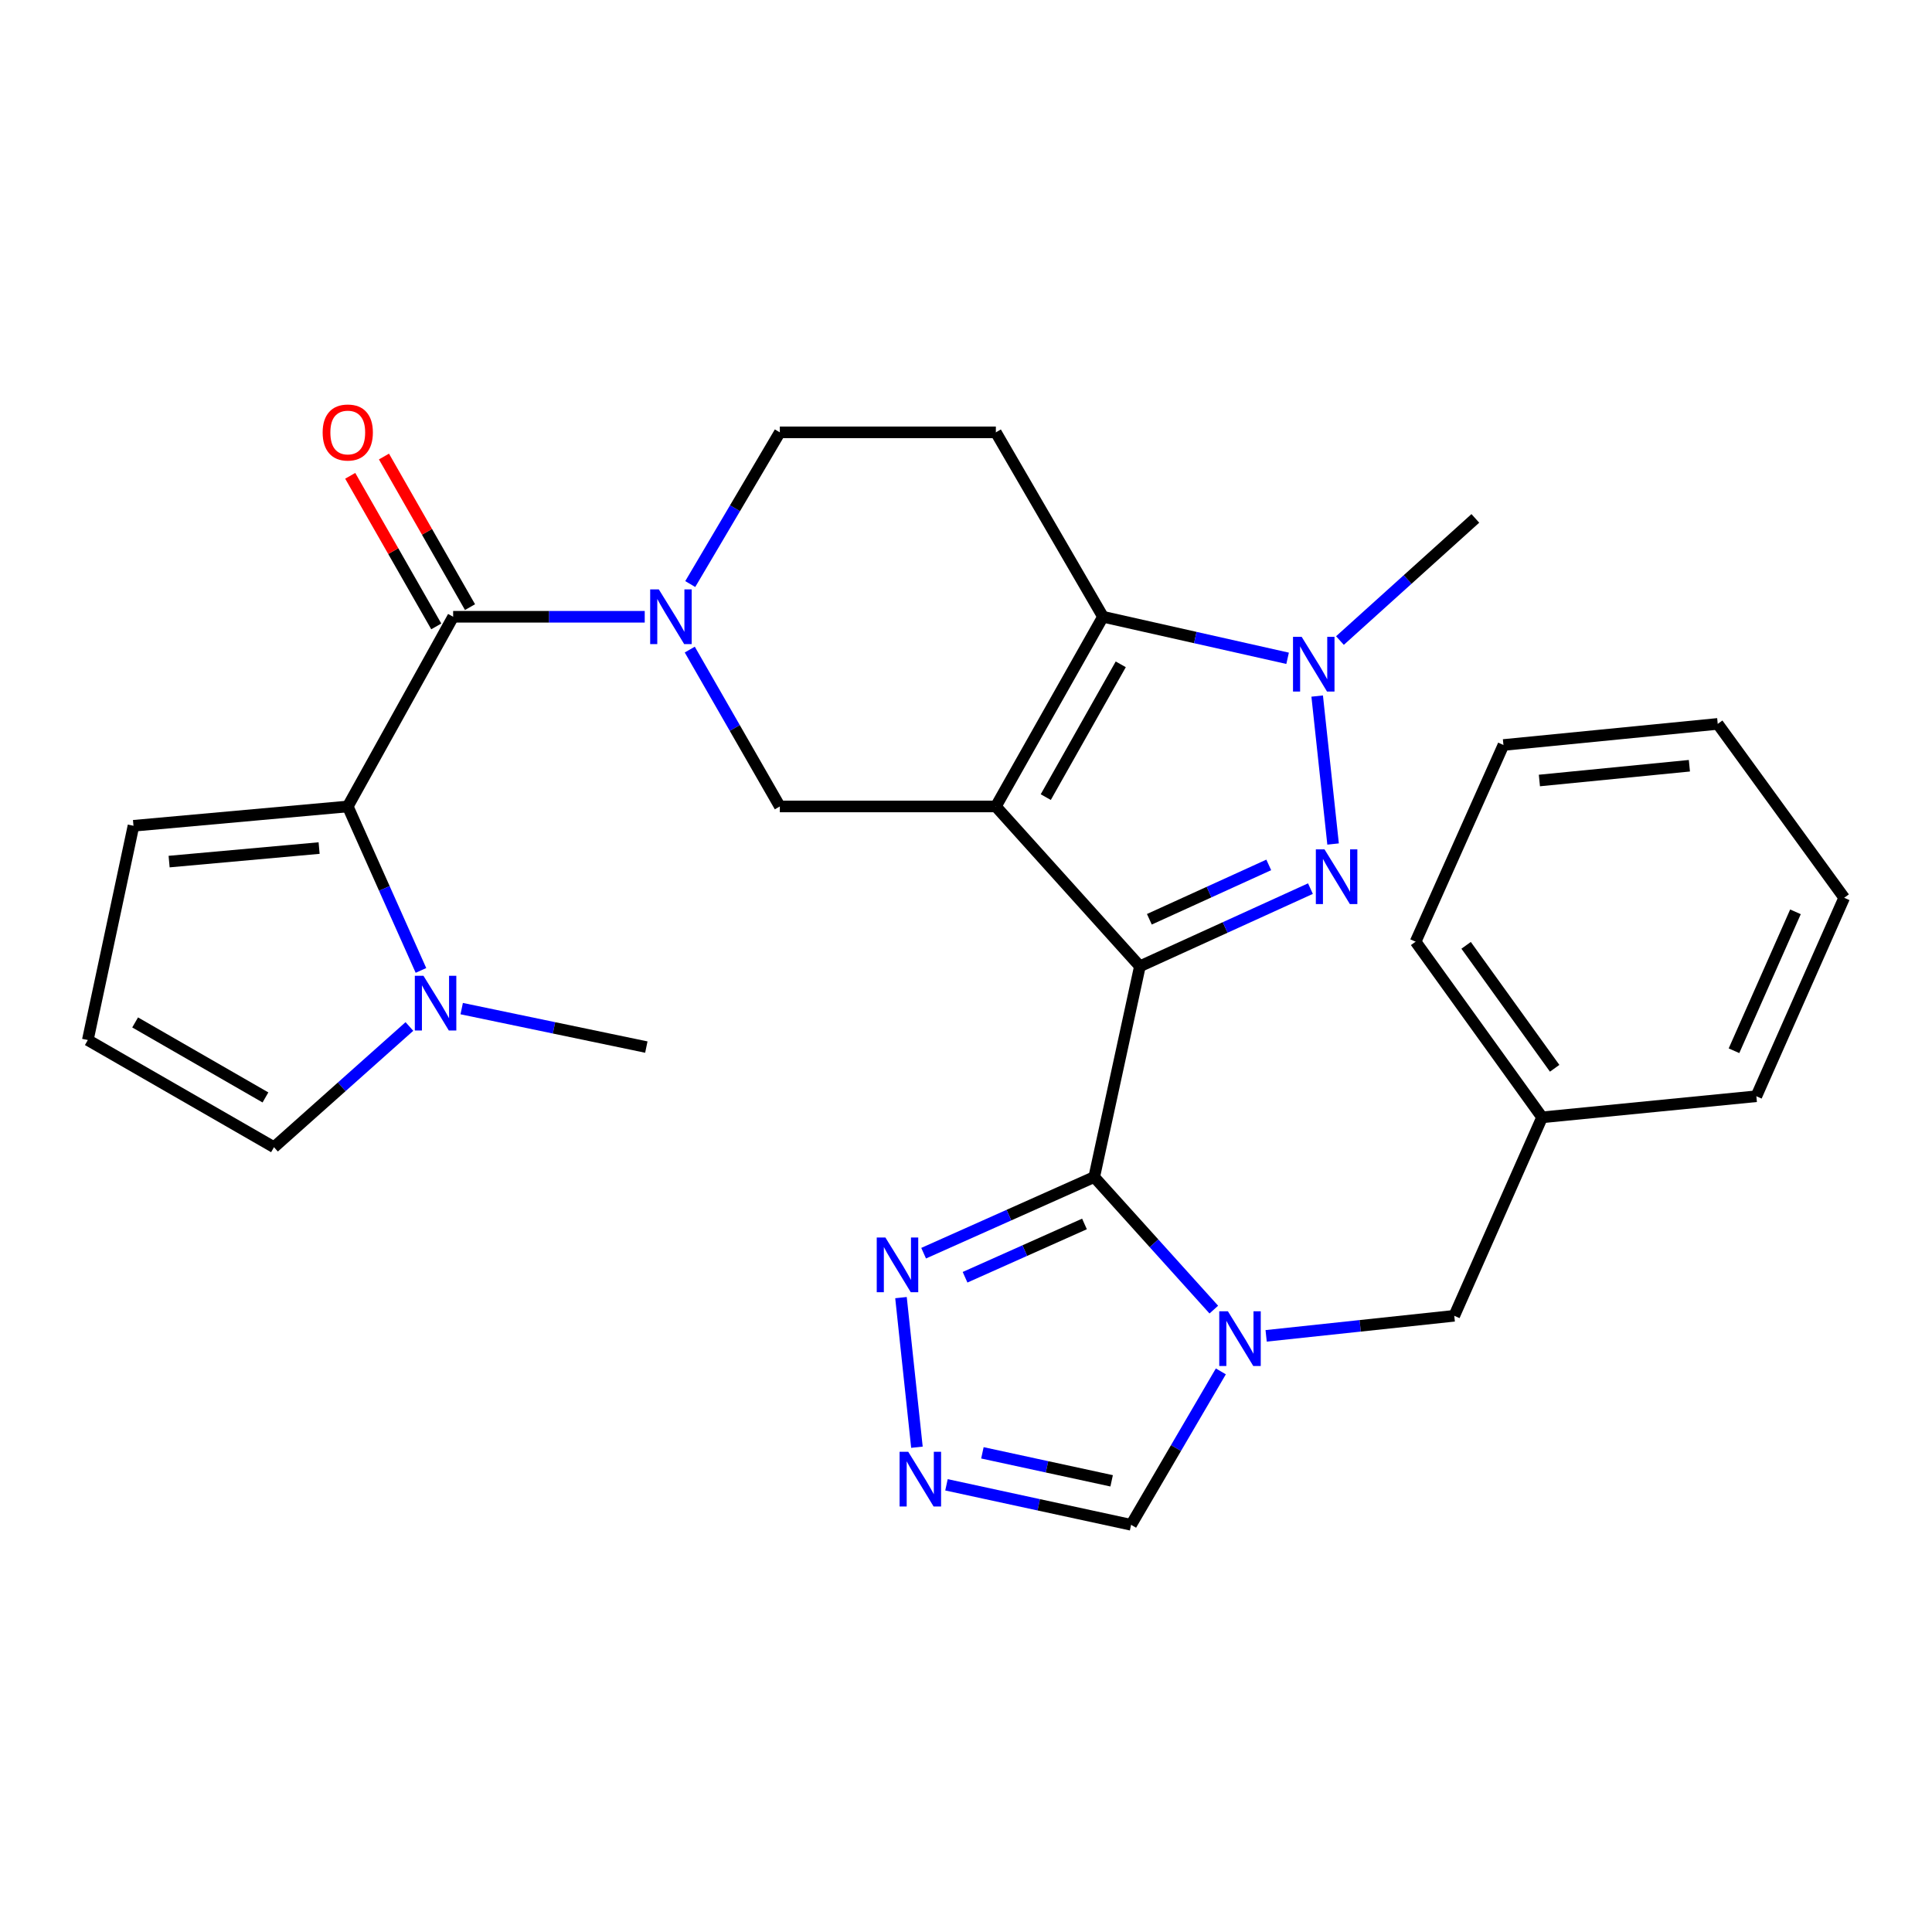 <?xml version='1.0' encoding='iso-8859-1'?>
<svg version='1.1' baseProfile='full'
              xmlns='http://www.w3.org/2000/svg'
                      xmlns:rdkit='http://www.rdkit.org/xml'
                      xmlns:xlink='http://www.w3.org/1999/xlink'
                  xml:space='preserve'
width='1000px' height='1000px' viewBox='0 0 1000 1000'>
<!-- END OF HEADER -->
<rect style='opacity:1.0;fill:#FFFFFF;stroke:none' width='1000' height='1000' x='0' y='0'> </rect>
<path class='bond-0' d='M 590.004,500.15 L 515.455,417.422' style='fill:none;fill-rule:evenodd;stroke:#000000;stroke-width:6px;stroke-linecap:butt;stroke-linejoin:miter;stroke-opacity:1' />
<path class='bond-1' d='M 590.004,500.15 L 566.369,609.23' style='fill:none;fill-rule:evenodd;stroke:#000000;stroke-width:6px;stroke-linecap:butt;stroke-linejoin:miter;stroke-opacity:1' />
<path class='bond-2' d='M 590.004,500.15 L 634.143,480.05' style='fill:none;fill-rule:evenodd;stroke:#000000;stroke-width:6px;stroke-linecap:butt;stroke-linejoin:miter;stroke-opacity:1' />
<path class='bond-2' d='M 634.143,480.05 L 678.283,459.95' style='fill:none;fill-rule:evenodd;stroke:#0000FF;stroke-width:6px;stroke-linecap:butt;stroke-linejoin:miter;stroke-opacity:1' />
<path class='bond-2' d='M 594.909,475.814 L 625.807,461.744' style='fill:none;fill-rule:evenodd;stroke:#000000;stroke-width:6px;stroke-linecap:butt;stroke-linejoin:miter;stroke-opacity:1' />
<path class='bond-2' d='M 625.807,461.744 L 656.705,447.673' style='fill:none;fill-rule:evenodd;stroke:#0000FF;stroke-width:6px;stroke-linecap:butt;stroke-linejoin:miter;stroke-opacity:1' />
<path class='bond-3' d='M 515.455,417.422 L 570.906,319.237' style='fill:none;fill-rule:evenodd;stroke:#000000;stroke-width:6px;stroke-linecap:butt;stroke-linejoin:miter;stroke-opacity:1' />
<path class='bond-3' d='M 541.288,412.586 L 580.103,343.857' style='fill:none;fill-rule:evenodd;stroke:#000000;stroke-width:6px;stroke-linecap:butt;stroke-linejoin:miter;stroke-opacity:1' />
<path class='bond-4' d='M 515.455,417.422 L 403.637,417.422' style='fill:none;fill-rule:evenodd;stroke:#000000;stroke-width:6px;stroke-linecap:butt;stroke-linejoin:miter;stroke-opacity:1' />
<path class='bond-5' d='M 566.369,609.23 L 597.318,643.539' style='fill:none;fill-rule:evenodd;stroke:#000000;stroke-width:6px;stroke-linecap:butt;stroke-linejoin:miter;stroke-opacity:1' />
<path class='bond-5' d='M 597.318,643.539 L 628.266,677.848' style='fill:none;fill-rule:evenodd;stroke:#0000FF;stroke-width:6px;stroke-linecap:butt;stroke-linejoin:miter;stroke-opacity:1' />
<path class='bond-6' d='M 566.369,609.23 L 522.219,628.941' style='fill:none;fill-rule:evenodd;stroke:#000000;stroke-width:6px;stroke-linecap:butt;stroke-linejoin:miter;stroke-opacity:1' />
<path class='bond-6' d='M 522.219,628.941 L 478.069,648.651' style='fill:none;fill-rule:evenodd;stroke:#0000FF;stroke-width:6px;stroke-linecap:butt;stroke-linejoin:miter;stroke-opacity:1' />
<path class='bond-6' d='M 561.324,633.511 L 530.419,647.308' style='fill:none;fill-rule:evenodd;stroke:#000000;stroke-width:6px;stroke-linecap:butt;stroke-linejoin:miter;stroke-opacity:1' />
<path class='bond-6' d='M 530.419,647.308 L 499.514,661.106' style='fill:none;fill-rule:evenodd;stroke:#0000FF;stroke-width:6px;stroke-linecap:butt;stroke-linejoin:miter;stroke-opacity:1' />
<path class='bond-7' d='M 690.001,436.859 L 681.77,360.278' style='fill:none;fill-rule:evenodd;stroke:#0000FF;stroke-width:6px;stroke-linecap:butt;stroke-linejoin:miter;stroke-opacity:1' />
<path class='bond-8' d='M 570.906,319.237 L 515.455,223.78' style='fill:none;fill-rule:evenodd;stroke:#000000;stroke-width:6px;stroke-linecap:butt;stroke-linejoin:miter;stroke-opacity:1' />
<path class='bond-9' d='M 570.906,319.237 L 618.683,329.985' style='fill:none;fill-rule:evenodd;stroke:#000000;stroke-width:6px;stroke-linecap:butt;stroke-linejoin:miter;stroke-opacity:1' />
<path class='bond-9' d='M 618.683,329.985 L 666.461,340.733' style='fill:none;fill-rule:evenodd;stroke:#0000FF;stroke-width:6px;stroke-linecap:butt;stroke-linejoin:miter;stroke-opacity:1' />
<path class='bond-10' d='M 631.907,709.826 L 608.681,749.532' style='fill:none;fill-rule:evenodd;stroke:#0000FF;stroke-width:6px;stroke-linecap:butt;stroke-linejoin:miter;stroke-opacity:1' />
<path class='bond-10' d='M 608.681,749.532 L 585.456,789.238' style='fill:none;fill-rule:evenodd;stroke:#000000;stroke-width:6px;stroke-linecap:butt;stroke-linejoin:miter;stroke-opacity:1' />
<path class='bond-11' d='M 655.351,691.433 L 704.037,686.243' style='fill:none;fill-rule:evenodd;stroke:#0000FF;stroke-width:6px;stroke-linecap:butt;stroke-linejoin:miter;stroke-opacity:1' />
<path class='bond-11' d='M 704.037,686.243 L 752.724,681.052' style='fill:none;fill-rule:evenodd;stroke:#000000;stroke-width:6px;stroke-linecap:butt;stroke-linejoin:miter;stroke-opacity:1' />
<path class='bond-12' d='M 693.553,331.548 L 728.592,299.936' style='fill:none;fill-rule:evenodd;stroke:#0000FF;stroke-width:6px;stroke-linecap:butt;stroke-linejoin:miter;stroke-opacity:1' />
<path class='bond-12' d='M 728.592,299.936 L 763.631,268.324' style='fill:none;fill-rule:evenodd;stroke:#000000;stroke-width:6px;stroke-linecap:butt;stroke-linejoin:miter;stroke-opacity:1' />
<path class='bond-13' d='M 357.025,336.228 L 380.331,376.825' style='fill:none;fill-rule:evenodd;stroke:#0000FF;stroke-width:6px;stroke-linecap:butt;stroke-linejoin:miter;stroke-opacity:1' />
<path class='bond-13' d='M 380.331,376.825 L 403.637,417.422' style='fill:none;fill-rule:evenodd;stroke:#000000;stroke-width:6px;stroke-linecap:butt;stroke-linejoin:miter;stroke-opacity:1' />
<path class='bond-14' d='M 333.712,319.237 L 284.13,319.237' style='fill:none;fill-rule:evenodd;stroke:#0000FF;stroke-width:6px;stroke-linecap:butt;stroke-linejoin:miter;stroke-opacity:1' />
<path class='bond-14' d='M 284.13,319.237 L 234.548,319.237' style='fill:none;fill-rule:evenodd;stroke:#000000;stroke-width:6px;stroke-linecap:butt;stroke-linejoin:miter;stroke-opacity:1' />
<path class='bond-15' d='M 357.268,302.306 L 380.453,263.043' style='fill:none;fill-rule:evenodd;stroke:#0000FF;stroke-width:6px;stroke-linecap:butt;stroke-linejoin:miter;stroke-opacity:1' />
<path class='bond-15' d='M 380.453,263.043 L 403.637,223.78' style='fill:none;fill-rule:evenodd;stroke:#000000;stroke-width:6px;stroke-linecap:butt;stroke-linejoin:miter;stroke-opacity:1' />
<path class='bond-16' d='M 234.548,319.237 L 180.002,417.422' style='fill:none;fill-rule:evenodd;stroke:#000000;stroke-width:6px;stroke-linecap:butt;stroke-linejoin:miter;stroke-opacity:1' />
<path class='bond-17' d='M 243.28,314.248 L 221.01,275.273' style='fill:none;fill-rule:evenodd;stroke:#000000;stroke-width:6px;stroke-linecap:butt;stroke-linejoin:miter;stroke-opacity:1' />
<path class='bond-17' d='M 221.01,275.273 L 198.739,236.299' style='fill:none;fill-rule:evenodd;stroke:#FF0000;stroke-width:6px;stroke-linecap:butt;stroke-linejoin:miter;stroke-opacity:1' />
<path class='bond-17' d='M 225.815,324.227 L 203.545,285.253' style='fill:none;fill-rule:evenodd;stroke:#000000;stroke-width:6px;stroke-linecap:butt;stroke-linejoin:miter;stroke-opacity:1' />
<path class='bond-17' d='M 203.545,285.253 L 181.274,246.279' style='fill:none;fill-rule:evenodd;stroke:#FF0000;stroke-width:6px;stroke-linecap:butt;stroke-linejoin:miter;stroke-opacity:1' />
<path class='bond-18' d='M 180.002,417.422 L 198.944,459.856' style='fill:none;fill-rule:evenodd;stroke:#000000;stroke-width:6px;stroke-linecap:butt;stroke-linejoin:miter;stroke-opacity:1' />
<path class='bond-18' d='M 198.944,459.856 L 217.886,502.29' style='fill:none;fill-rule:evenodd;stroke:#0000FF;stroke-width:6px;stroke-linecap:butt;stroke-linejoin:miter;stroke-opacity:1' />
<path class='bond-19' d='M 180.002,417.422 L 69.09,427.423' style='fill:none;fill-rule:evenodd;stroke:#000000;stroke-width:6px;stroke-linecap:butt;stroke-linejoin:miter;stroke-opacity:1' />
<path class='bond-19' d='M 165.172,438.956 L 87.533,445.957' style='fill:none;fill-rule:evenodd;stroke:#000000;stroke-width:6px;stroke-linecap:butt;stroke-linejoin:miter;stroke-opacity:1' />
<path class='bond-20' d='M 466.348,671.639 L 474.603,749.08' style='fill:none;fill-rule:evenodd;stroke:#0000FF;stroke-width:6px;stroke-linecap:butt;stroke-linejoin:miter;stroke-opacity:1' />
<path class='bond-21' d='M 489.895,768.534 L 537.675,778.886' style='fill:none;fill-rule:evenodd;stroke:#0000FF;stroke-width:6px;stroke-linecap:butt;stroke-linejoin:miter;stroke-opacity:1' />
<path class='bond-21' d='M 537.675,778.886 L 585.456,789.238' style='fill:none;fill-rule:evenodd;stroke:#000000;stroke-width:6px;stroke-linecap:butt;stroke-linejoin:miter;stroke-opacity:1' />
<path class='bond-21' d='M 508.489,751.981 L 541.935,759.227' style='fill:none;fill-rule:evenodd;stroke:#0000FF;stroke-width:6px;stroke-linecap:butt;stroke-linejoin:miter;stroke-opacity:1' />
<path class='bond-21' d='M 541.935,759.227 L 575.381,766.473' style='fill:none;fill-rule:evenodd;stroke:#000000;stroke-width:6px;stroke-linecap:butt;stroke-linejoin:miter;stroke-opacity:1' />
<path class='bond-22' d='M 211.91,531.307 L 176.864,562.547' style='fill:none;fill-rule:evenodd;stroke:#0000FF;stroke-width:6px;stroke-linecap:butt;stroke-linejoin:miter;stroke-opacity:1' />
<path class='bond-22' d='M 176.864,562.547 L 141.817,593.786' style='fill:none;fill-rule:evenodd;stroke:#000000;stroke-width:6px;stroke-linecap:butt;stroke-linejoin:miter;stroke-opacity:1' />
<path class='bond-23' d='M 238.977,522.056 L 286.76,532.012' style='fill:none;fill-rule:evenodd;stroke:#0000FF;stroke-width:6px;stroke-linecap:butt;stroke-linejoin:miter;stroke-opacity:1' />
<path class='bond-23' d='M 286.76,532.012 L 334.542,541.968' style='fill:none;fill-rule:evenodd;stroke:#000000;stroke-width:6px;stroke-linecap:butt;stroke-linejoin:miter;stroke-opacity:1' />
<path class='bond-24' d='M 515.455,223.78 L 403.637,223.78' style='fill:none;fill-rule:evenodd;stroke:#000000;stroke-width:6px;stroke-linecap:butt;stroke-linejoin:miter;stroke-opacity:1' />
<path class='bond-25' d='M 752.724,681.052 L 798.184,578.331' style='fill:none;fill-rule:evenodd;stroke:#000000;stroke-width:6px;stroke-linecap:butt;stroke-linejoin:miter;stroke-opacity:1' />
<path class='bond-26' d='M 69.09,427.423 L 45.455,538.324' style='fill:none;fill-rule:evenodd;stroke:#000000;stroke-width:6px;stroke-linecap:butt;stroke-linejoin:miter;stroke-opacity:1' />
<path class='bond-27' d='M 141.817,593.786 L 45.455,538.324' style='fill:none;fill-rule:evenodd;stroke:#000000;stroke-width:6px;stroke-linecap:butt;stroke-linejoin:miter;stroke-opacity:1' />
<path class='bond-27' d='M 137.397,568.033 L 69.943,529.21' style='fill:none;fill-rule:evenodd;stroke:#000000;stroke-width:6px;stroke-linecap:butt;stroke-linejoin:miter;stroke-opacity:1' />
<path class='bond-28' d='M 798.184,578.331 L 732.721,487.422' style='fill:none;fill-rule:evenodd;stroke:#000000;stroke-width:6px;stroke-linecap:butt;stroke-linejoin:miter;stroke-opacity:1' />
<path class='bond-28' d='M 804.688,552.94 L 758.863,489.304' style='fill:none;fill-rule:evenodd;stroke:#000000;stroke-width:6px;stroke-linecap:butt;stroke-linejoin:miter;stroke-opacity:1' />
<path class='bond-29' d='M 798.184,578.331 L 909.085,567.413' style='fill:none;fill-rule:evenodd;stroke:#000000;stroke-width:6px;stroke-linecap:butt;stroke-linejoin:miter;stroke-opacity:1' />
<path class='bond-30' d='M 732.721,487.422 L 778.181,385.606' style='fill:none;fill-rule:evenodd;stroke:#000000;stroke-width:6px;stroke-linecap:butt;stroke-linejoin:miter;stroke-opacity:1' />
<path class='bond-31' d='M 909.085,567.413 L 954.545,464.692' style='fill:none;fill-rule:evenodd;stroke:#000000;stroke-width:6px;stroke-linecap:butt;stroke-linejoin:miter;stroke-opacity:1' />
<path class='bond-31' d='M 897.51,543.864 L 929.332,471.96' style='fill:none;fill-rule:evenodd;stroke:#000000;stroke-width:6px;stroke-linecap:butt;stroke-linejoin:miter;stroke-opacity:1' />
<path class='bond-32' d='M 954.545,464.692 L 889.093,374.688' style='fill:none;fill-rule:evenodd;stroke:#000000;stroke-width:6px;stroke-linecap:butt;stroke-linejoin:miter;stroke-opacity:1' />
<path class='bond-33' d='M 778.181,385.606 L 889.093,374.688' style='fill:none;fill-rule:evenodd;stroke:#000000;stroke-width:6px;stroke-linecap:butt;stroke-linejoin:miter;stroke-opacity:1' />
<path class='bond-33' d='M 796.788,403.987 L 874.427,396.344' style='fill:none;fill-rule:evenodd;stroke:#000000;stroke-width:6px;stroke-linecap:butt;stroke-linejoin:miter;stroke-opacity:1' />
<path  class='atom-3' d='M 685.56 439.625
L 694.84 454.625
Q 695.76 456.105, 697.24 458.785
Q 698.72 461.465, 698.8 461.625
L 698.8 439.625
L 702.56 439.625
L 702.56 467.945
L 698.68 467.945
L 688.72 451.545
Q 687.56 449.625, 686.32 447.425
Q 685.12 445.225, 684.76 444.545
L 684.76 467.945
L 681.08 467.945
L 681.08 439.625
L 685.56 439.625
' fill='#0000FF'/>
<path  class='atom-5' d='M 635.563 678.716
L 644.843 693.716
Q 645.763 695.196, 647.243 697.876
Q 648.723 700.556, 648.803 700.716
L 648.803 678.716
L 652.563 678.716
L 652.563 707.036
L 648.683 707.036
L 638.723 690.636
Q 637.563 688.716, 636.323 686.516
Q 635.123 684.316, 634.763 683.636
L 634.763 707.036
L 631.083 707.036
L 631.083 678.716
L 635.563 678.716
' fill='#0000FF'/>
<path  class='atom-6' d='M 673.737 329.618
L 683.017 344.618
Q 683.937 346.098, 685.417 348.778
Q 686.897 351.458, 686.977 351.618
L 686.977 329.618
L 690.737 329.618
L 690.737 357.938
L 686.857 357.938
L 676.897 341.538
Q 675.737 339.618, 674.497 337.418
Q 673.297 335.218, 672.937 334.538
L 672.937 357.938
L 669.257 357.938
L 669.257 329.618
L 673.737 329.618
' fill='#0000FF'/>
<path  class='atom-7' d='M 341.01 305.077
L 350.29 320.077
Q 351.21 321.557, 352.69 324.237
Q 354.17 326.917, 354.25 327.077
L 354.25 305.077
L 358.01 305.077
L 358.01 333.397
L 354.13 333.397
L 344.17 316.997
Q 343.01 315.077, 341.77 312.877
Q 340.57 310.677, 340.21 309.997
L 340.21 333.397
L 336.53 333.397
L 336.53 305.077
L 341.01 305.077
' fill='#0000FF'/>
<path  class='atom-11' d='M 458.282 640.53
L 467.562 655.53
Q 468.482 657.01, 469.962 659.69
Q 471.442 662.37, 471.522 662.53
L 471.522 640.53
L 475.282 640.53
L 475.282 668.85
L 471.402 668.85
L 461.442 652.45
Q 460.282 650.53, 459.042 648.33
Q 457.842 646.13, 457.482 645.45
L 457.482 668.85
L 453.802 668.85
L 453.802 640.53
L 458.282 640.53
' fill='#0000FF'/>
<path  class='atom-12' d='M 470.105 751.443
L 479.385 766.443
Q 480.305 767.923, 481.785 770.603
Q 483.265 773.283, 483.345 773.443
L 483.345 751.443
L 487.105 751.443
L 487.105 779.763
L 483.225 779.763
L 473.265 763.363
Q 472.105 761.443, 470.865 759.243
Q 469.665 757.043, 469.305 756.363
L 469.305 779.763
L 465.625 779.763
L 465.625 751.443
L 470.105 751.443
' fill='#0000FF'/>
<path  class='atom-13' d='M 219.191 505.077
L 228.471 520.077
Q 229.391 521.557, 230.871 524.237
Q 232.351 526.917, 232.431 527.077
L 232.431 505.077
L 236.191 505.077
L 236.191 533.397
L 232.311 533.397
L 222.351 516.997
Q 221.191 515.077, 219.951 512.877
Q 218.751 510.677, 218.391 509.997
L 218.391 533.397
L 214.711 533.397
L 214.711 505.077
L 219.191 505.077
' fill='#0000FF'/>
<path  class='atom-21' d='M 167.002 223.86
Q 167.002 217.06, 170.362 213.26
Q 173.722 209.46, 180.002 209.46
Q 186.282 209.46, 189.642 213.26
Q 193.002 217.06, 193.002 223.86
Q 193.002 230.74, 189.602 234.66
Q 186.202 238.54, 180.002 238.54
Q 173.762 238.54, 170.362 234.66
Q 167.002 230.78, 167.002 223.86
M 180.002 235.34
Q 184.322 235.34, 186.642 232.46
Q 189.002 229.54, 189.002 223.86
Q 189.002 218.3, 186.642 215.5
Q 184.322 212.66, 180.002 212.66
Q 175.682 212.66, 173.322 215.46
Q 171.002 218.26, 171.002 223.86
Q 171.002 229.58, 173.322 232.46
Q 175.682 235.34, 180.002 235.34
' fill='#FF0000'/>
</svg>
